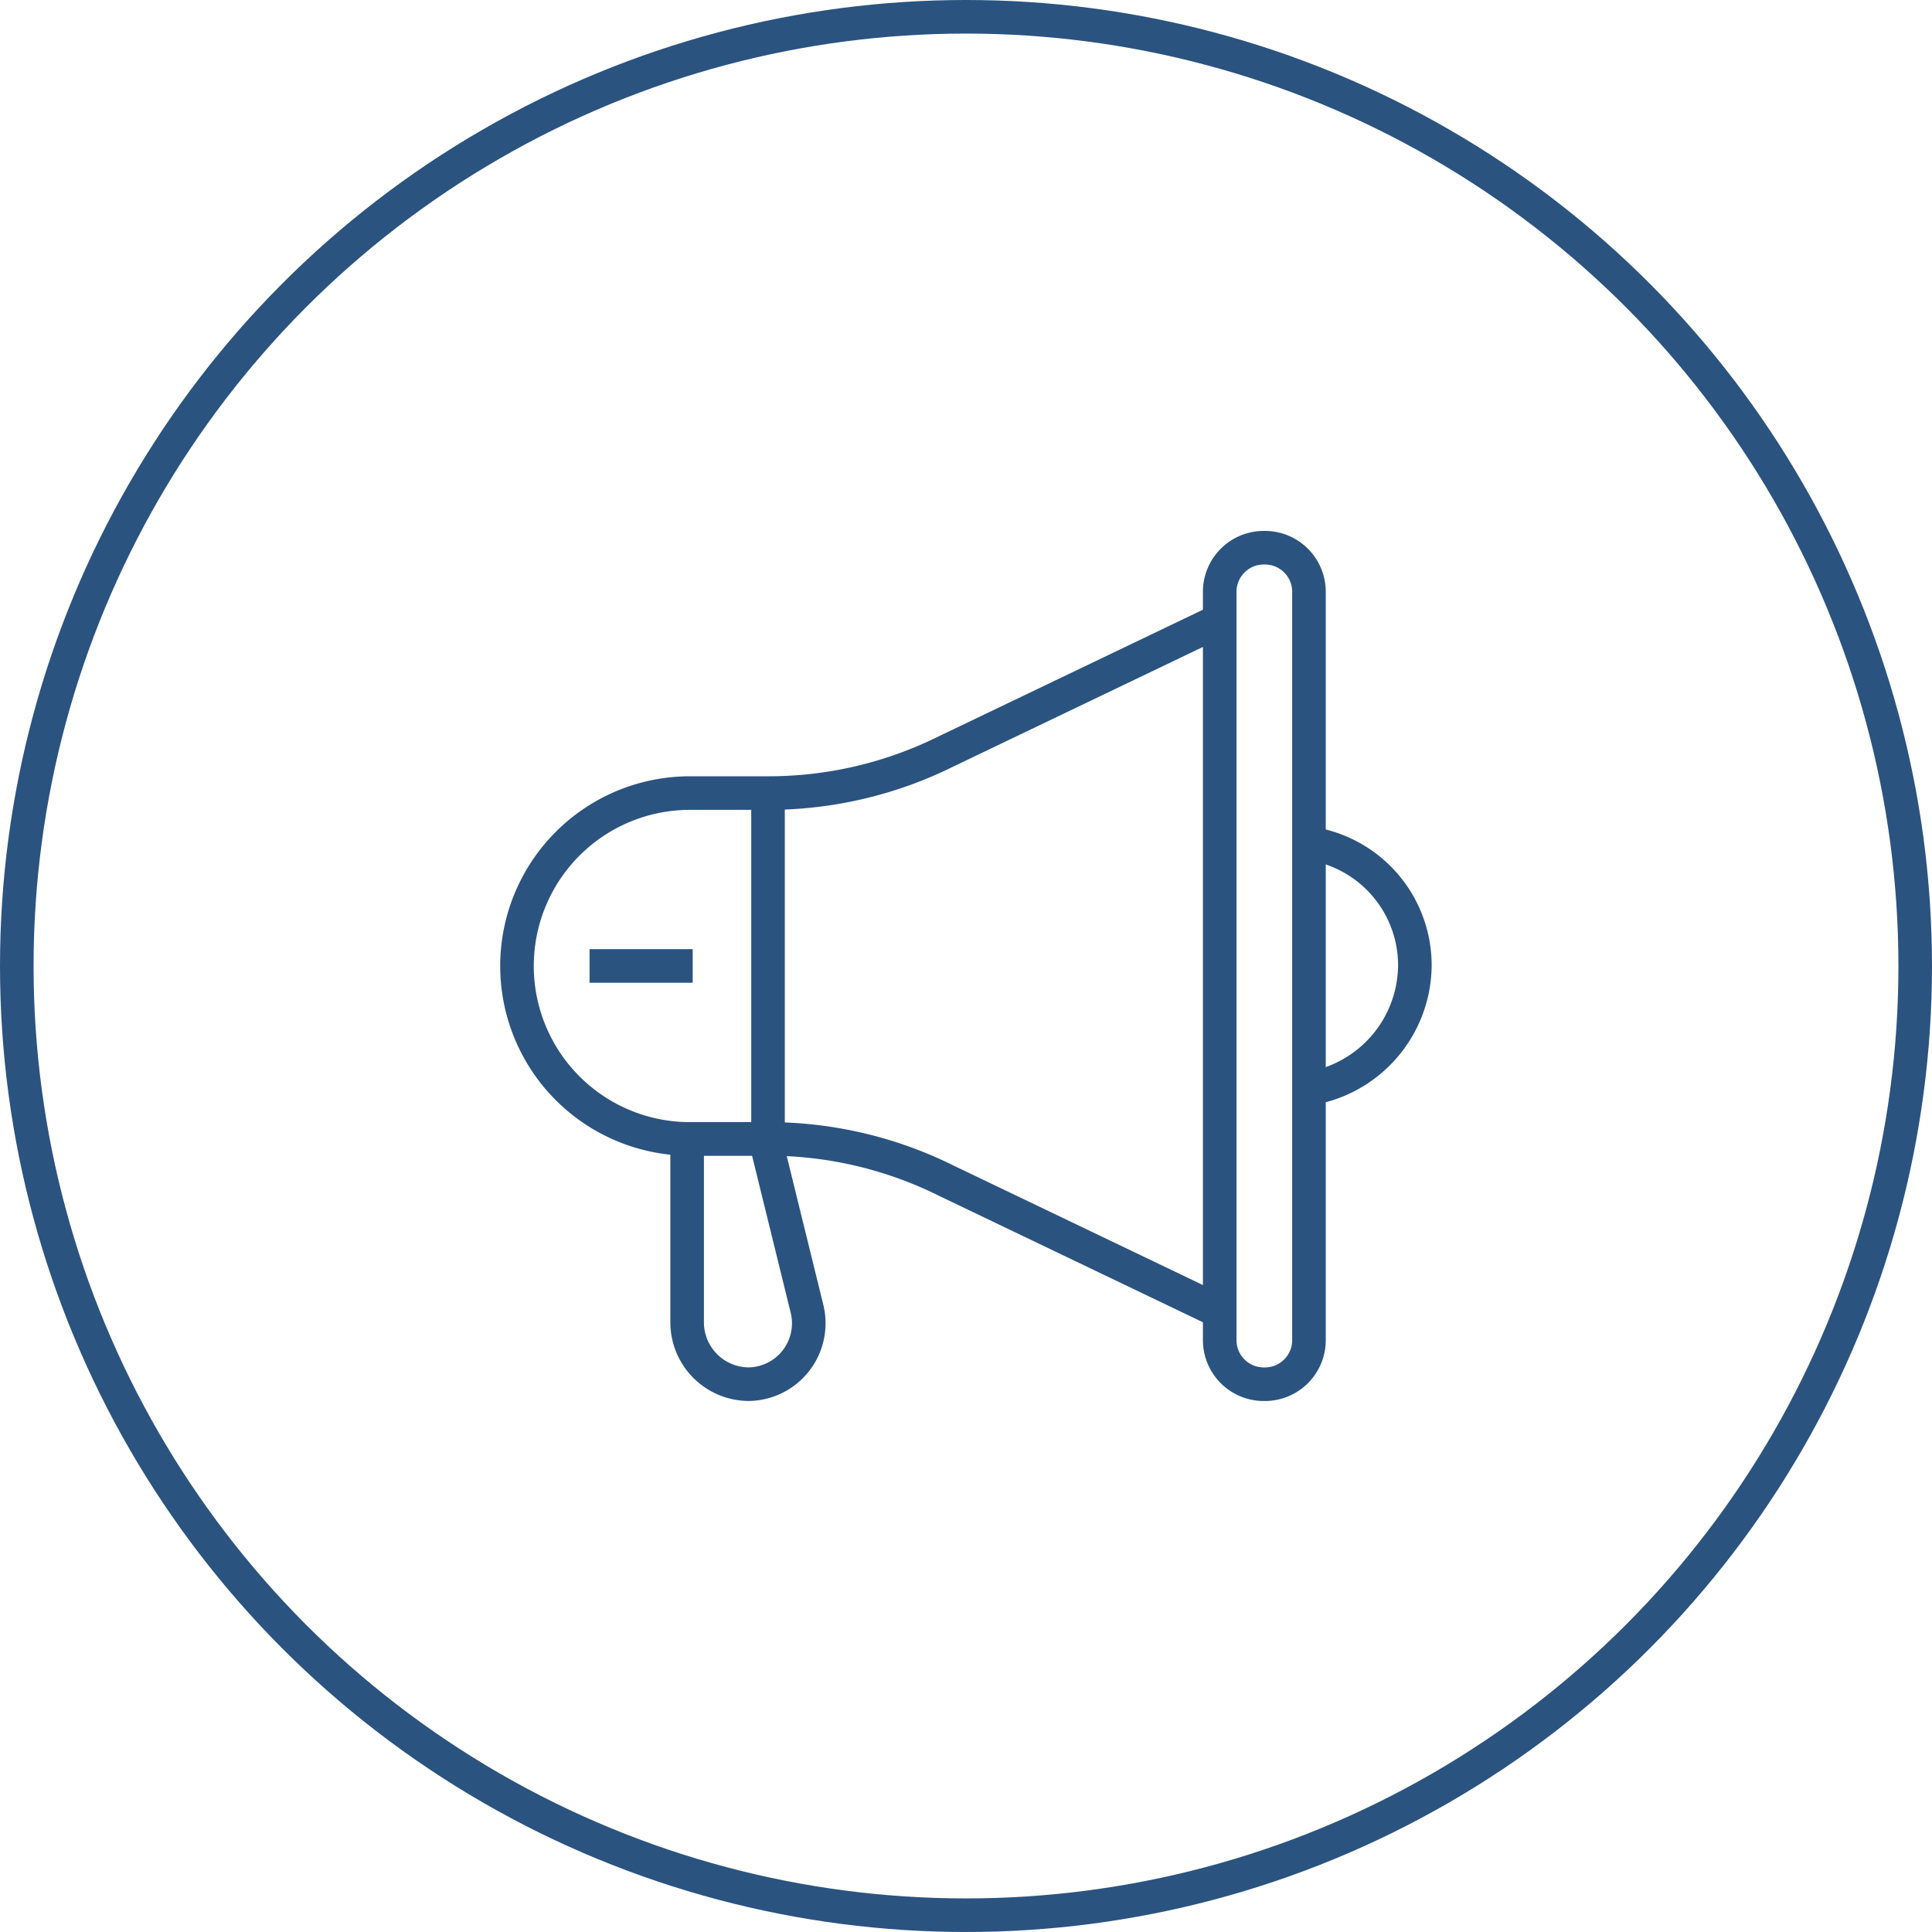 <svg xmlns="http://www.w3.org/2000/svg" width="57.538" height="57.537" viewBox="0 0 57.538 57.537">
  <g id="Group_499" data-name="Group 499" transform="translate(-691.231 -9857.261)">
    <circle id="Ellipse_81" data-name="Ellipse 81" cx="28.269" cy="28.269" r="28.269" transform="translate(691.731 9857.761)" fill="none" stroke="#2b5380" stroke-miterlimit="10" stroke-width="1"/>
    <g id="Group_434" data-name="Group 434" transform="translate(322.73 9575.273)">
      <path id="Path_650" data-name="Path 650" d="M404.826,321.494l-8.138-3.9a11.893,11.893,0,0,0-5.315-1.246h-2.325a5.148,5.148,0,1,1,0-10.3h2.325a11.893,11.893,0,0,0,5.315-1.246l8.138-3.9" transform="translate(0 -0.441)" fill="none" stroke="#2b5380" stroke-linejoin="round" stroke-width="1"/>
      <line id="Line_1044" data-name="Line 1044" y1="10.297" transform="translate(391.374 305.607)" fill="none" stroke="#2b5380" stroke-linejoin="round" stroke-width="1"/>
      <path id="Path_651" data-name="Path 651" d="M412.3,308.9a3.671,3.671,0,0,1,3.155,3.654,3.745,3.745,0,0,1-3.155,3.654" transform="translate(-4.817 -1.798)" fill="none" stroke="#2b5380" stroke-linejoin="round" stroke-width="1"/>
      <path id="Path_652" data-name="Path 652" d="M410.429,323.212h0a1.312,1.312,0,0,1-1.329-1.329V299.629a1.312,1.312,0,0,1,1.329-1.329h0a1.312,1.312,0,0,1,1.329,1.329v22.255A1.312,1.312,0,0,1,410.429,323.212Z" transform="translate(-4.274)" fill="none" stroke="#2b5380" stroke-linejoin="round" stroke-width="1"/>
      <line id="Line_1045" data-name="Line 1045" x2="3.072" transform="translate(386.059 310.756)" fill="none" stroke="#2b5380" stroke-linejoin="round" stroke-width="1"/>
      <path id="Path_653" data-name="Path 653" d="M391.827,326.807h0A1.843,1.843,0,0,1,390,324.981V319.5h2.325l1.246,5.065a1.814,1.814,0,0,1-1.744,2.242Z" transform="translate(-1.035 -3.596)" fill="none" stroke="#2b5380" stroke-linejoin="round" stroke-width="1"/>
    </g>
  </g>
</svg>
